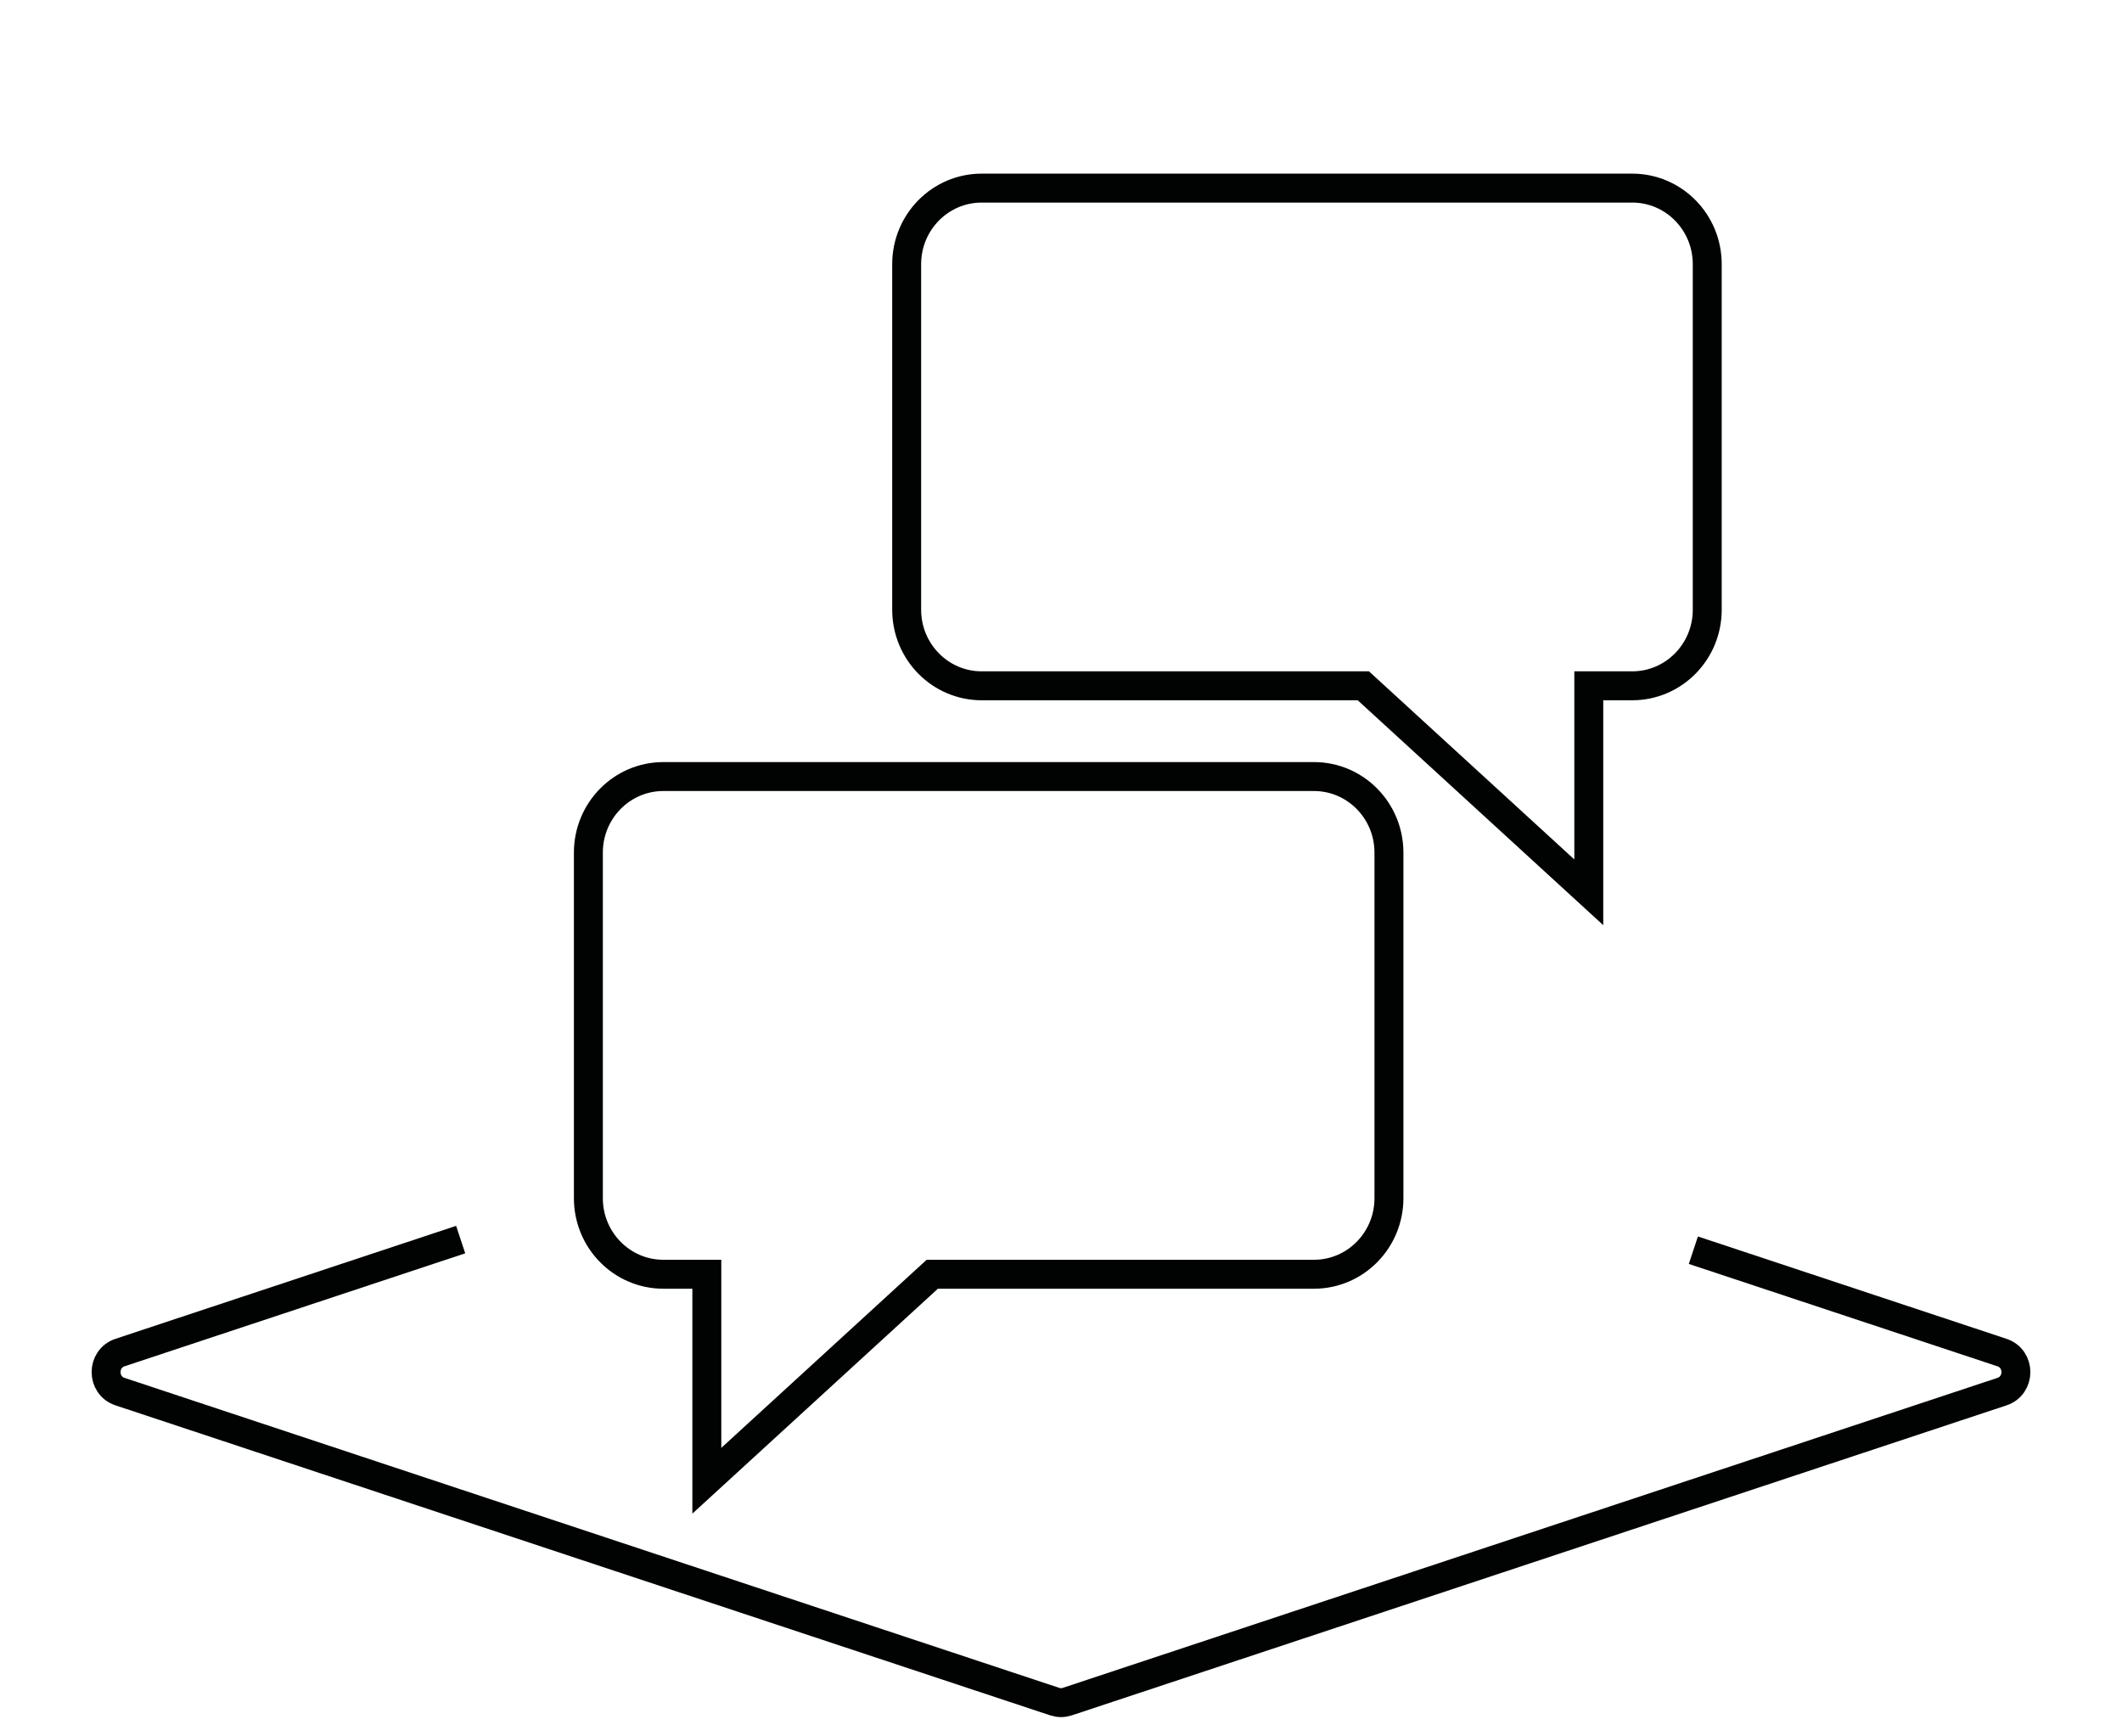 <?xml version="1.0" encoding="UTF-8"?>
<svg width="220px" height="180px" viewBox="0 0 220 180" version="1.1" xmlns="http://www.w3.org/2000/svg" xmlns:xlink="http://www.w3.org/1999/xlink">
    <!-- Generator: Sketch 53.2 (72643) - https://sketchapp.com -->
    <title>neukkari</title>
    <desc>Created with Sketch.</desc>
    <g id="neukkari" stroke="none" stroke-width="1" fill="none" fill-rule="evenodd">
        <g id="Group-7" transform="translate(11, 19.5)" stroke="#010202" stroke-width="3">
            <path d="M164.561,110.101 L196.552,120.709 C198.483,121.35 198.483,124.124 196.552,124.762 L99.652,156.895 C99.229,157.035 98.773,157.035 98.35,156.895 L1.448,124.762 C-0.483,124.124 -0.483,121.35 1.448,120.709 L36.76,109" id="Stroke-1"></path>
            <path d="M125.225,61 L57.775,61 C53.481,61 50,64.53 50,68.884 L50,104.709 C50,109.063 53.481,112.593 57.775,112.593 L62.281,112.593 L62.281,134 L85.654,112.593 L125.225,112.593 C129.519,112.593 133,109.063 133,104.709 L133,68.884 C133,64.53 129.519,61 125.225,61 Z" id="Stroke-3"></path>
            <path d="M90.775,0 L158.225,0 C162.519,0 166,3.53 166,7.884 L166,43.709 C166,48.061 162.519,51.593 158.225,51.593 L153.719,51.593 L153.719,73 L130.346,51.593 L90.775,51.593 C86.481,51.593 83,48.061 83,43.709 L83,7.884 C83,3.53 86.481,0 90.775,0 Z" id="Stroke-5"></path>
        </g>
    </g>
</svg>